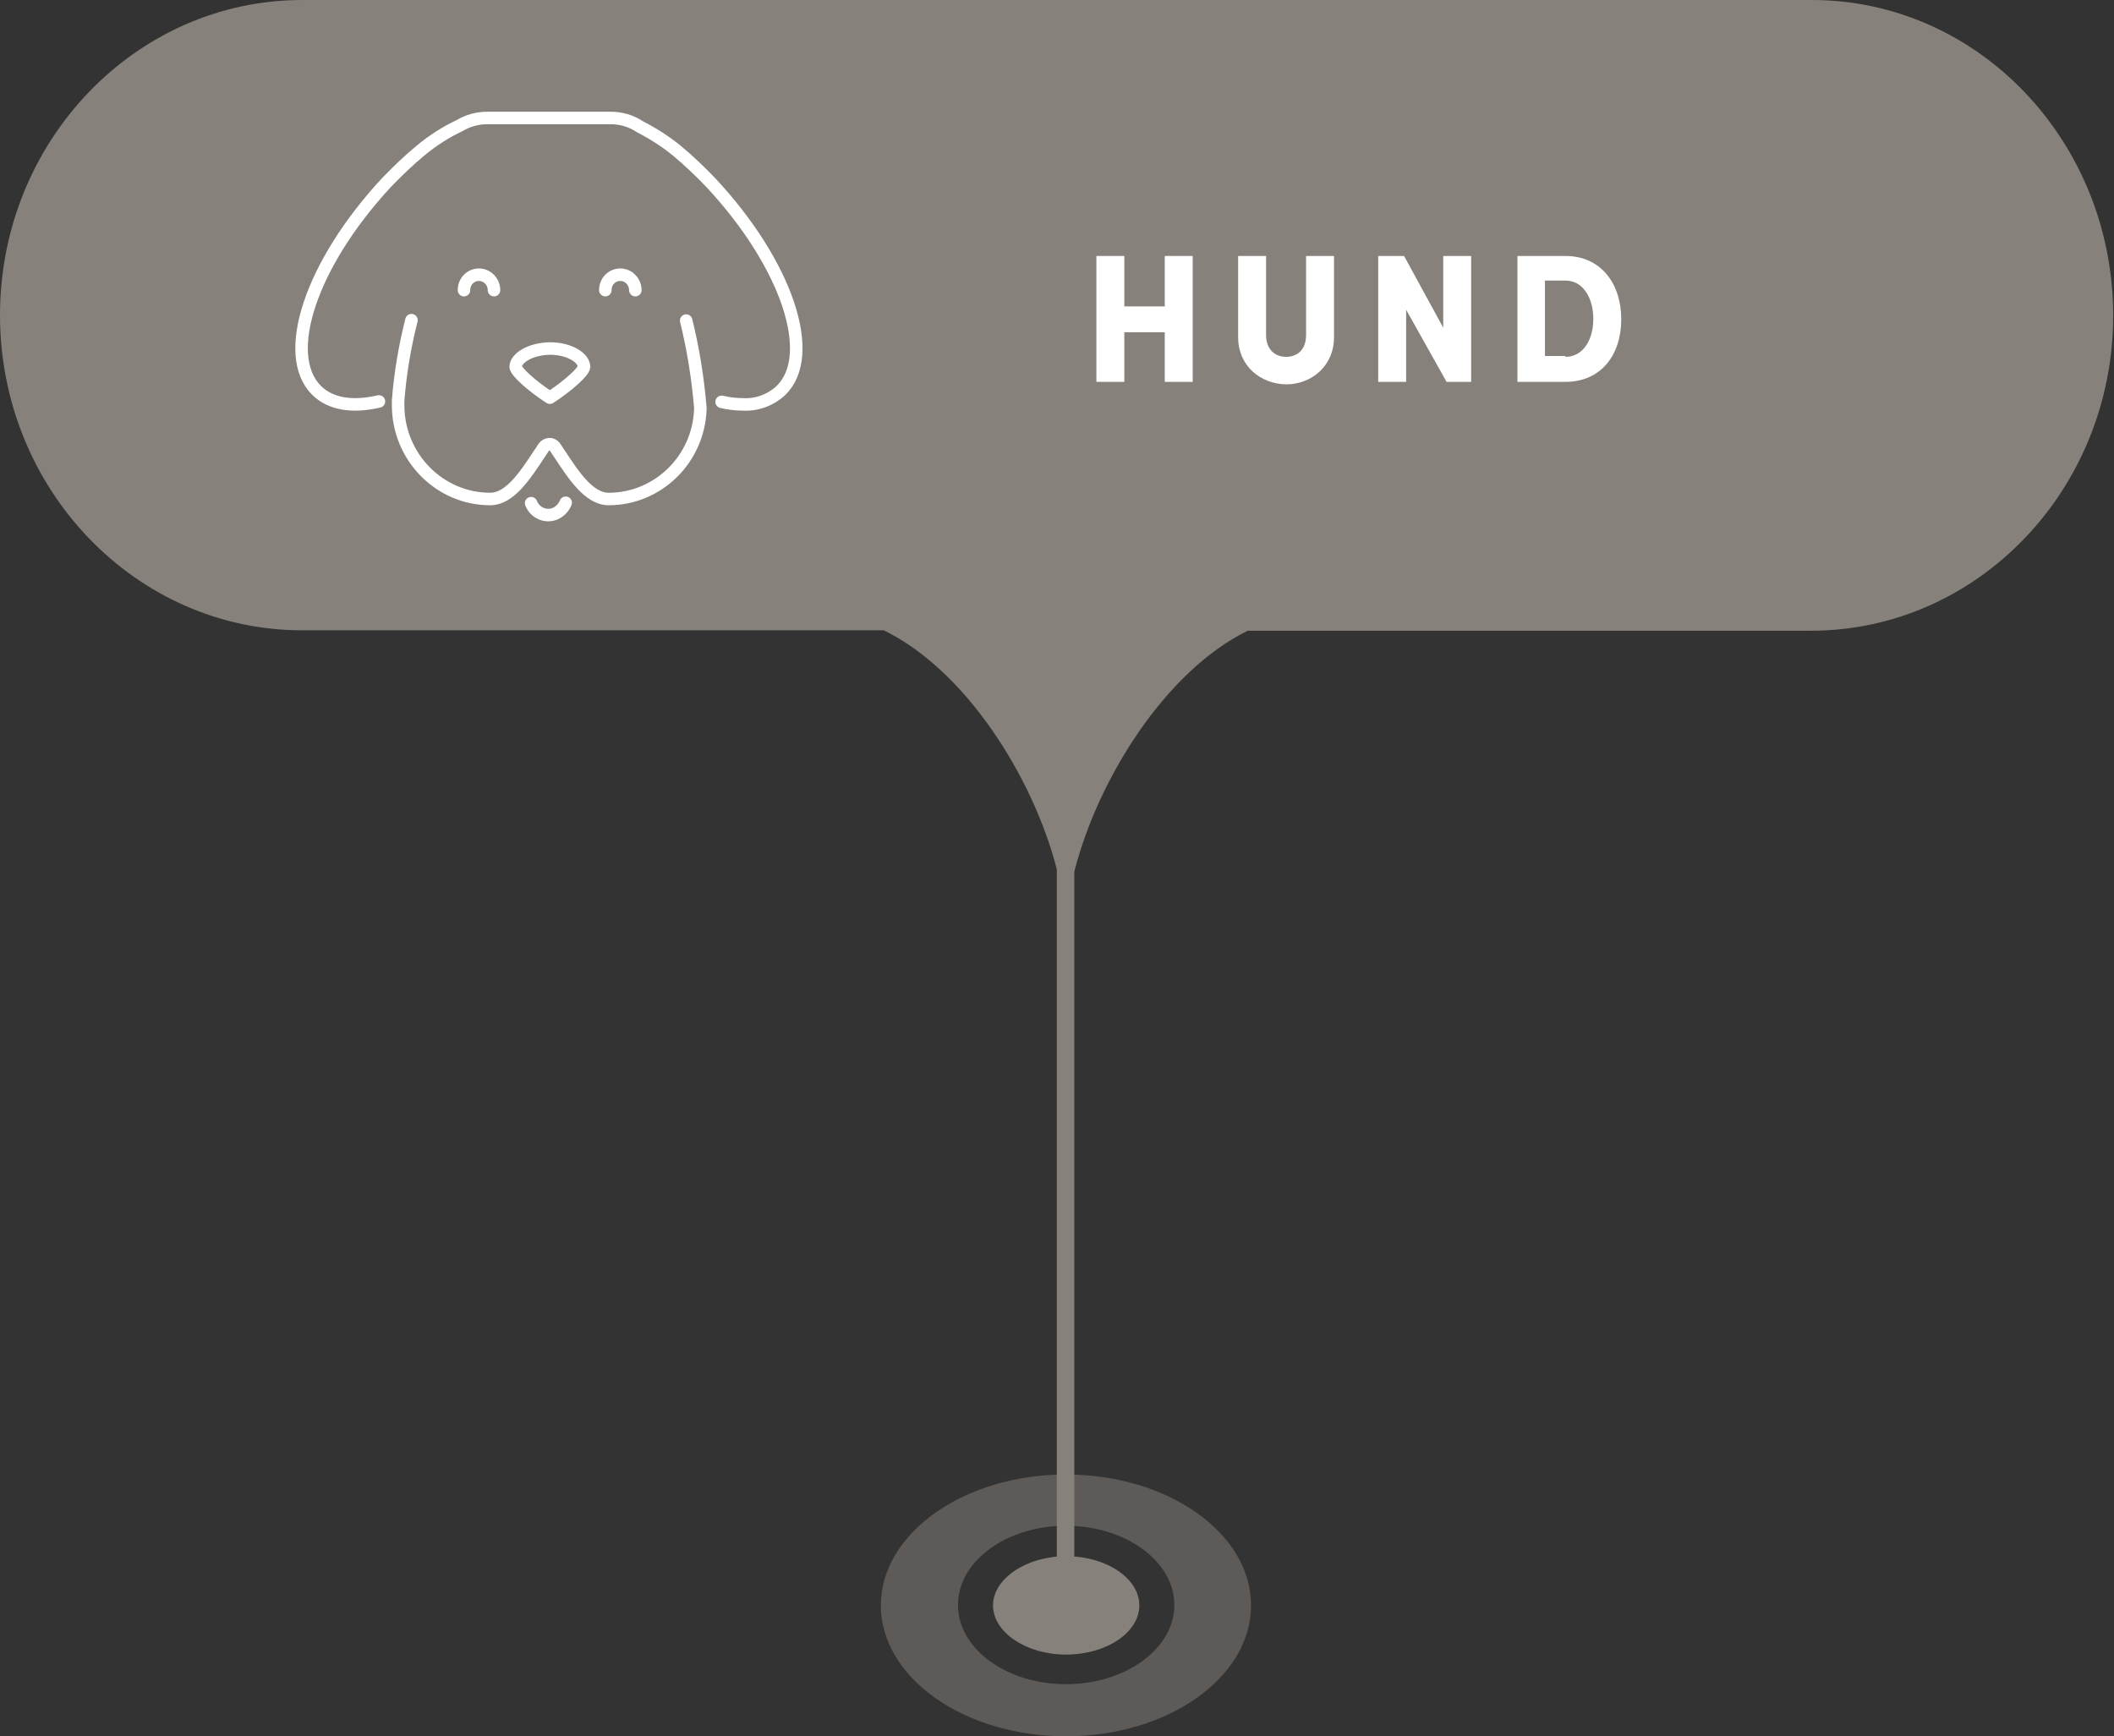 <?xml version="1.0" encoding="utf-8"?>
<!-- Generator: Adobe Illustrator 28.1.0, SVG Export Plug-In . SVG Version: 6.00 Build 0)  -->
<svg version="1.1" id="Ebene_2_00000032609346702003230350000007961221976665237678_"
	 xmlns="http://www.w3.org/2000/svg" xmlns:xlink="http://www.w3.org/1999/xlink" x="0px" y="0px" viewBox="0 0 507.1 416.5"
	 style="enable-background:new 0 0 507.1 416.5;" xml:space="preserve">
<rect x="0" y="0" width="507.1" height="416.5" fill="#333333" stroke="none"/>
<style type="text/css">
	.st0{fill:#87817C;}
	.st1{opacity:0.5;}
	.st2{fill:none;stroke:#FFFFFF;stroke-width:3px;stroke-linecap:round;stroke-linejoin:round;}
	.st3{fill:#FFFFFF;}
</style>
<g id="Ebene_1-2">
	<path class="st0" d="M255.7,373.3c-9.5,0-17.5,5.4-17.5,11.8s7.9,11.8,17.5,11.8c9.7,0,17.6-5.3,17.6-11.8S265.4,373.3,255.7,373.3
		"/>
	<g class="st1">
		<path class="st0" d="M255.7,404c-14.3,0-25.9-8.5-25.9-19s11.6-19,25.9-19c14.3,0,26,8.5,26,19S270,404,255.7,404 M255.7,353.7
			c-24.5,0-44.4,14.1-44.4,31.4s19.9,31.4,44.4,31.4s44.4-14.1,44.4-31.4S280.2,353.7,255.7,353.7"/>
	</g>
	<path class="st0" d="M434.6,0H72.5C32.5,0,0,33.9,0,75.6s32.5,75.6,72.5,75.6H212c19.7,9.6,35.8,35.2,41.5,57.3v175.4
		c0,1.1,0.8,2.2,1.9,2.3c1.3,0.1,2.3-0.9,2.3-2.1v-175c5.6-22.1,21.8-48.1,41.6-57.8h135.1c40,0,72.5-33.9,72.5-75.6
		S474.6,0,434.6,0z"/>
	<path id="Hund" class="st2" d="M135.7,120.6c-0.5,1.2-1.4,2.1-2.5,2.6c-2.3,1-4.9-0.2-5.8-2.5 M123.7,88c0.1,1.2,3.9,4.6,8.2,7.4
		c4.3-2.8,8.1-6.2,8.2-7.4c0-2.1-3.4-4.4-8.2-4.4C127,83.7,123.7,86,123.7,88L123.7,88z M173.1,96.4c1.7,0.4,3.4,0.6,5.1,0.6
		c3.3,0.2,6.6-1,9.1-3.3c8.8-8.5,1.4-30.4-16.8-49.9c-2.6-2.7-5.3-5.3-8.2-7.7c-2.7-2.2-5.7-4.1-8.8-5.7c-2.1-1.4-4.5-2.1-7-2.1
		h-29.6c-2.3,0-4.6,0.6-6.6,1.8c-3.4,1.6-6.5,3.6-9.4,6c-2.9,2.4-5.6,5-8.2,7.7C74.6,63.3,67.3,85.2,76,93.7
		c3.3,3.2,8.4,4.1,14.9,2.6 M98.7,76.8c-1.6,6.3-2.7,12.8-3.2,19.3v1.1c0,12.4,9.9,22.5,22.1,22.5c4.7,0,8.4-5.7,11.7-10.7l1.2-1.8
		c0.6-0.7,1.6-0.9,2.3-0.3c0.1,0.1,0.2,0.2,0.3,0.3l1.2,1.8c3.3,5,7,10.7,11.7,10.7c11.8,0,21.6-9.5,22-21.6c0-0.1,0-0.2,0-0.3
		c-0.6-7.1-1.7-14-3.4-20.9 M118.5,69.6L118.5,69.6c0-2-1.6-3.7-3.6-3.7s-3.6,1.6-3.6,3.7 M152.4,69.6c0-2-1.6-3.7-3.6-3.7
		s-3.6,1.6-3.6,3.7"/>
</g>
<g>
	<path class="st3" d="M279.4,61.4h6.7v30.2h-6.7V79.7h-9.7v11.9h-6.7V61.4h6.7v12.1h9.7V61.4z"/>
	<path class="st3" d="M297,80.9V61.4h6.7v18.9c0,3.8,2.4,5.3,4.8,5.3c2.4,0,4.8-1.4,4.8-5.3V61.4h6.7v19.5c0,6.9-5.4,11.3-11.5,11.3
		C302.4,92.1,297,87.8,297,80.9z"/>
	<path class="st3" d="M346.2,61.4h6.7v30.2H347l-9.7-17.3v17.3h-6.7V61.4h6.2l9.4,17.2V61.4H346.2z"/>
	<path class="st3" d="M375.5,61.4c8.5,0,13.4,6.6,13.4,15.2s-4.9,15-13.4,15H364V61.4H375.5z M375.5,85.6c4.4,0,6.7-4.3,6.7-9.1
		c0-4.8-2.3-9.2-6.7-9.2h-4.9v18.1h4.9V85.6z"/>
</g>
</svg>
